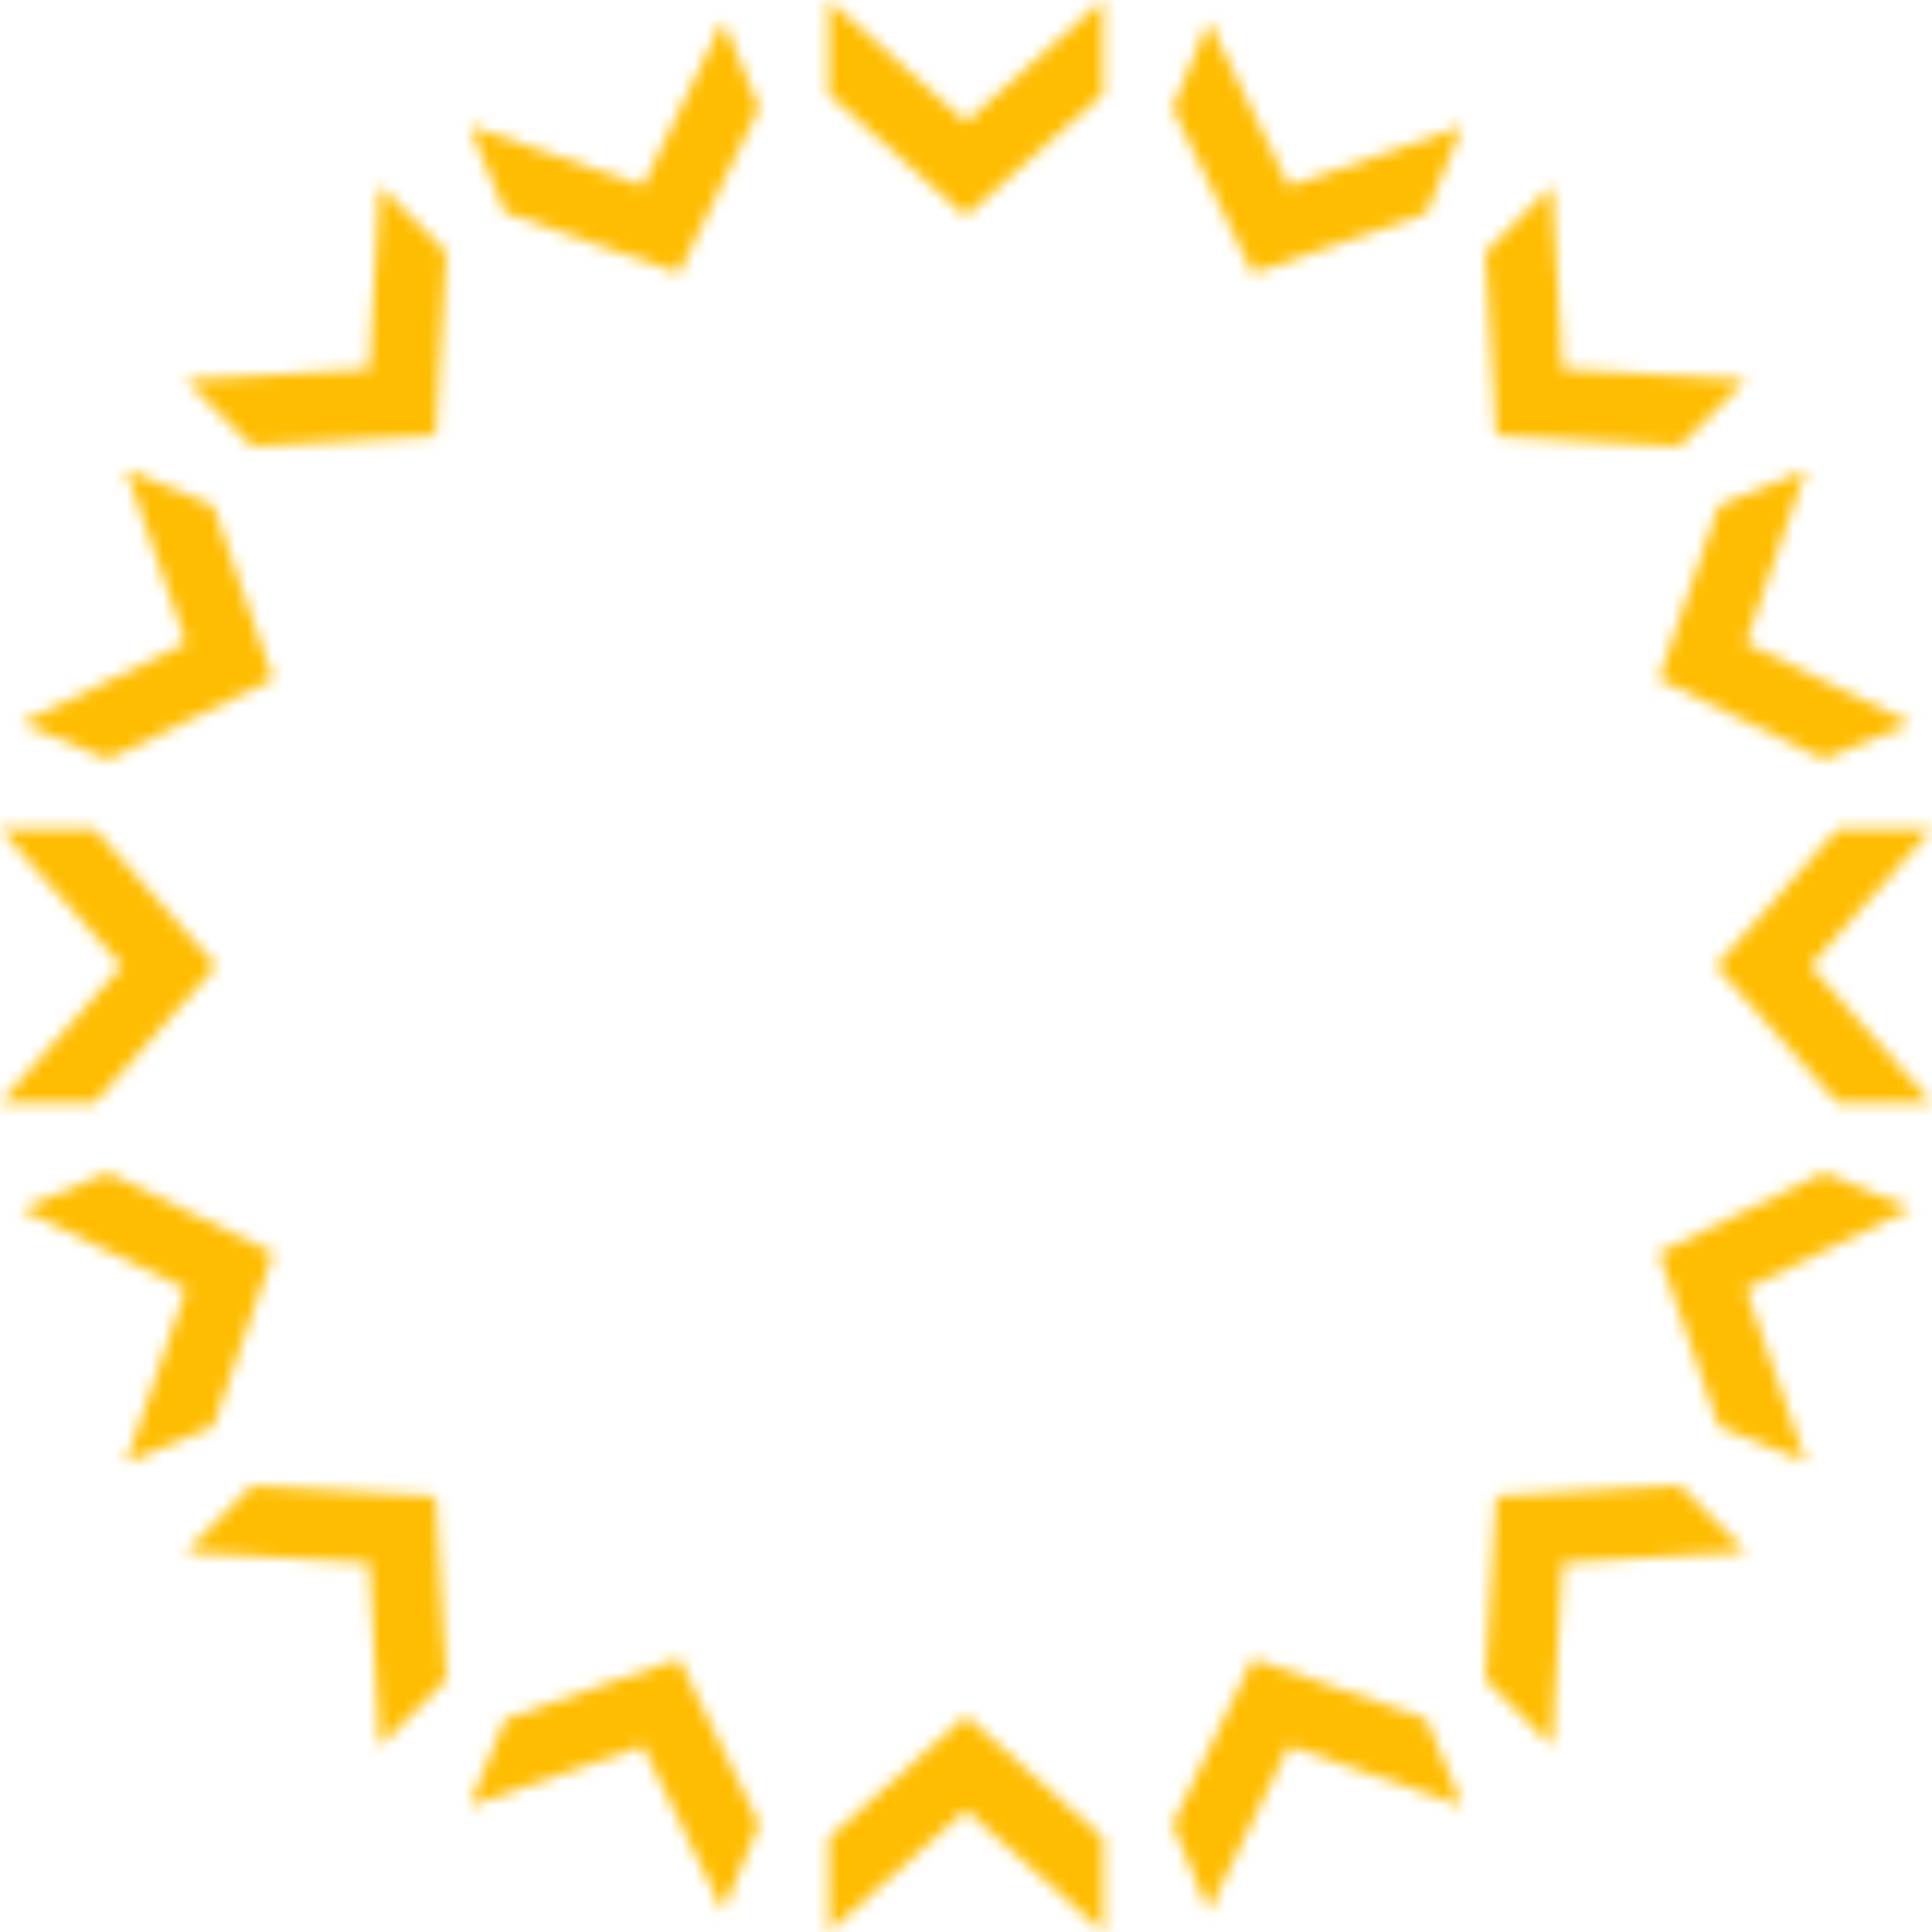 <svg width="160" height="160" viewBox="0 0 160 160" fill="none" xmlns="http://www.w3.org/2000/svg">
<mask id="mask0_19925_9218" style="mask-type:luminance" maskUnits="userSpaceOnUse" x="0" y="0" width="160" height="160">
<path d="M91.364 152.198L80 142.101L68.636 152.198V160L80 149.904L91.364 160V152.198ZM123.011 139.083L128.519 144.592L129.41 129.41L144.592 128.519L139.083 123.011L123.901 123.901L123.011 139.083ZM142.343 118.121L149.557 121.109L144.577 106.742L158.264 100.102L151.051 97.114L137.363 103.754L142.343 118.121ZM30.575 129.425L31.466 144.607L36.974 139.098L36.084 123.916L20.902 123.026L15.393 128.534L30.575 129.425ZM118.121 142.358L103.754 137.378L97.114 151.066L100.102 158.28L106.742 144.592L121.109 149.572L118.121 142.358ZM62.871 151.051L56.231 137.363L41.864 142.343L38.876 149.557L53.243 144.576L59.883 158.264L62.871 151.051ZM41.864 17.642L56.231 22.622L62.871 8.934L59.883 1.72L53.243 15.408L38.876 10.428L41.864 17.642ZM68.621 0V7.802L79.985 17.898L91.349 7.802V0L79.985 10.111L68.621 0ZM36.974 20.902L31.466 15.393L30.575 30.575L15.393 31.466L20.902 36.974L36.084 36.084L36.974 20.902ZM123.901 36.084L139.083 36.974L144.592 31.466L129.41 30.575L128.519 15.393L123.011 20.902L123.901 36.084ZM1.736 59.898L8.949 62.886L22.637 56.246L17.657 41.879L10.443 38.891L15.424 53.258L1.736 59.898ZM97.114 8.964L103.754 22.652L118.121 17.672L121.109 10.458L106.742 15.439L100.102 1.751L97.114 8.964ZM0 91.364H7.802L17.898 80L7.802 68.636H0L10.096 80L0 91.364ZM152.198 91.364H160L149.904 80L160 68.636H152.198L142.102 80L152.198 91.364ZM15.424 106.757L10.443 121.124L17.657 118.136L22.637 103.769L8.949 97.129L1.736 100.117L15.424 106.757ZM137.363 56.246L151.051 62.886L158.264 59.898L144.577 53.258L149.557 38.891L142.343 41.879L137.363 56.246Z" fill="white"/>
</mask>
<g mask="url(#mask0_19925_9218)">
<rect x="45.894" y="228.167" width="218.042" height="218.042" transform="rotate(-90 45.894 228.167)" fill="#FFBD01"/>
<rect x="-71.457" y="252.797" width="244.482" height="244.482" transform="rotate(-90 -71.457 252.797)" fill="#FFBD01"/>
<rect x="-84.135" y="187.24" width="188.342" height="188.342" transform="rotate(-90 -84.135 187.24)" fill="#FFBD01"/>
<rect x="56.76" y="119.51" width="184.72" height="184.358" transform="rotate(-90 56.76 119.51)" fill="#FFBD01"/>
<rect x="-80.513" y="147.397" width="258.97" height="258.97" transform="rotate(-90 -80.513 147.397)" fill="#FFBD01"/>
</g>
</svg>

